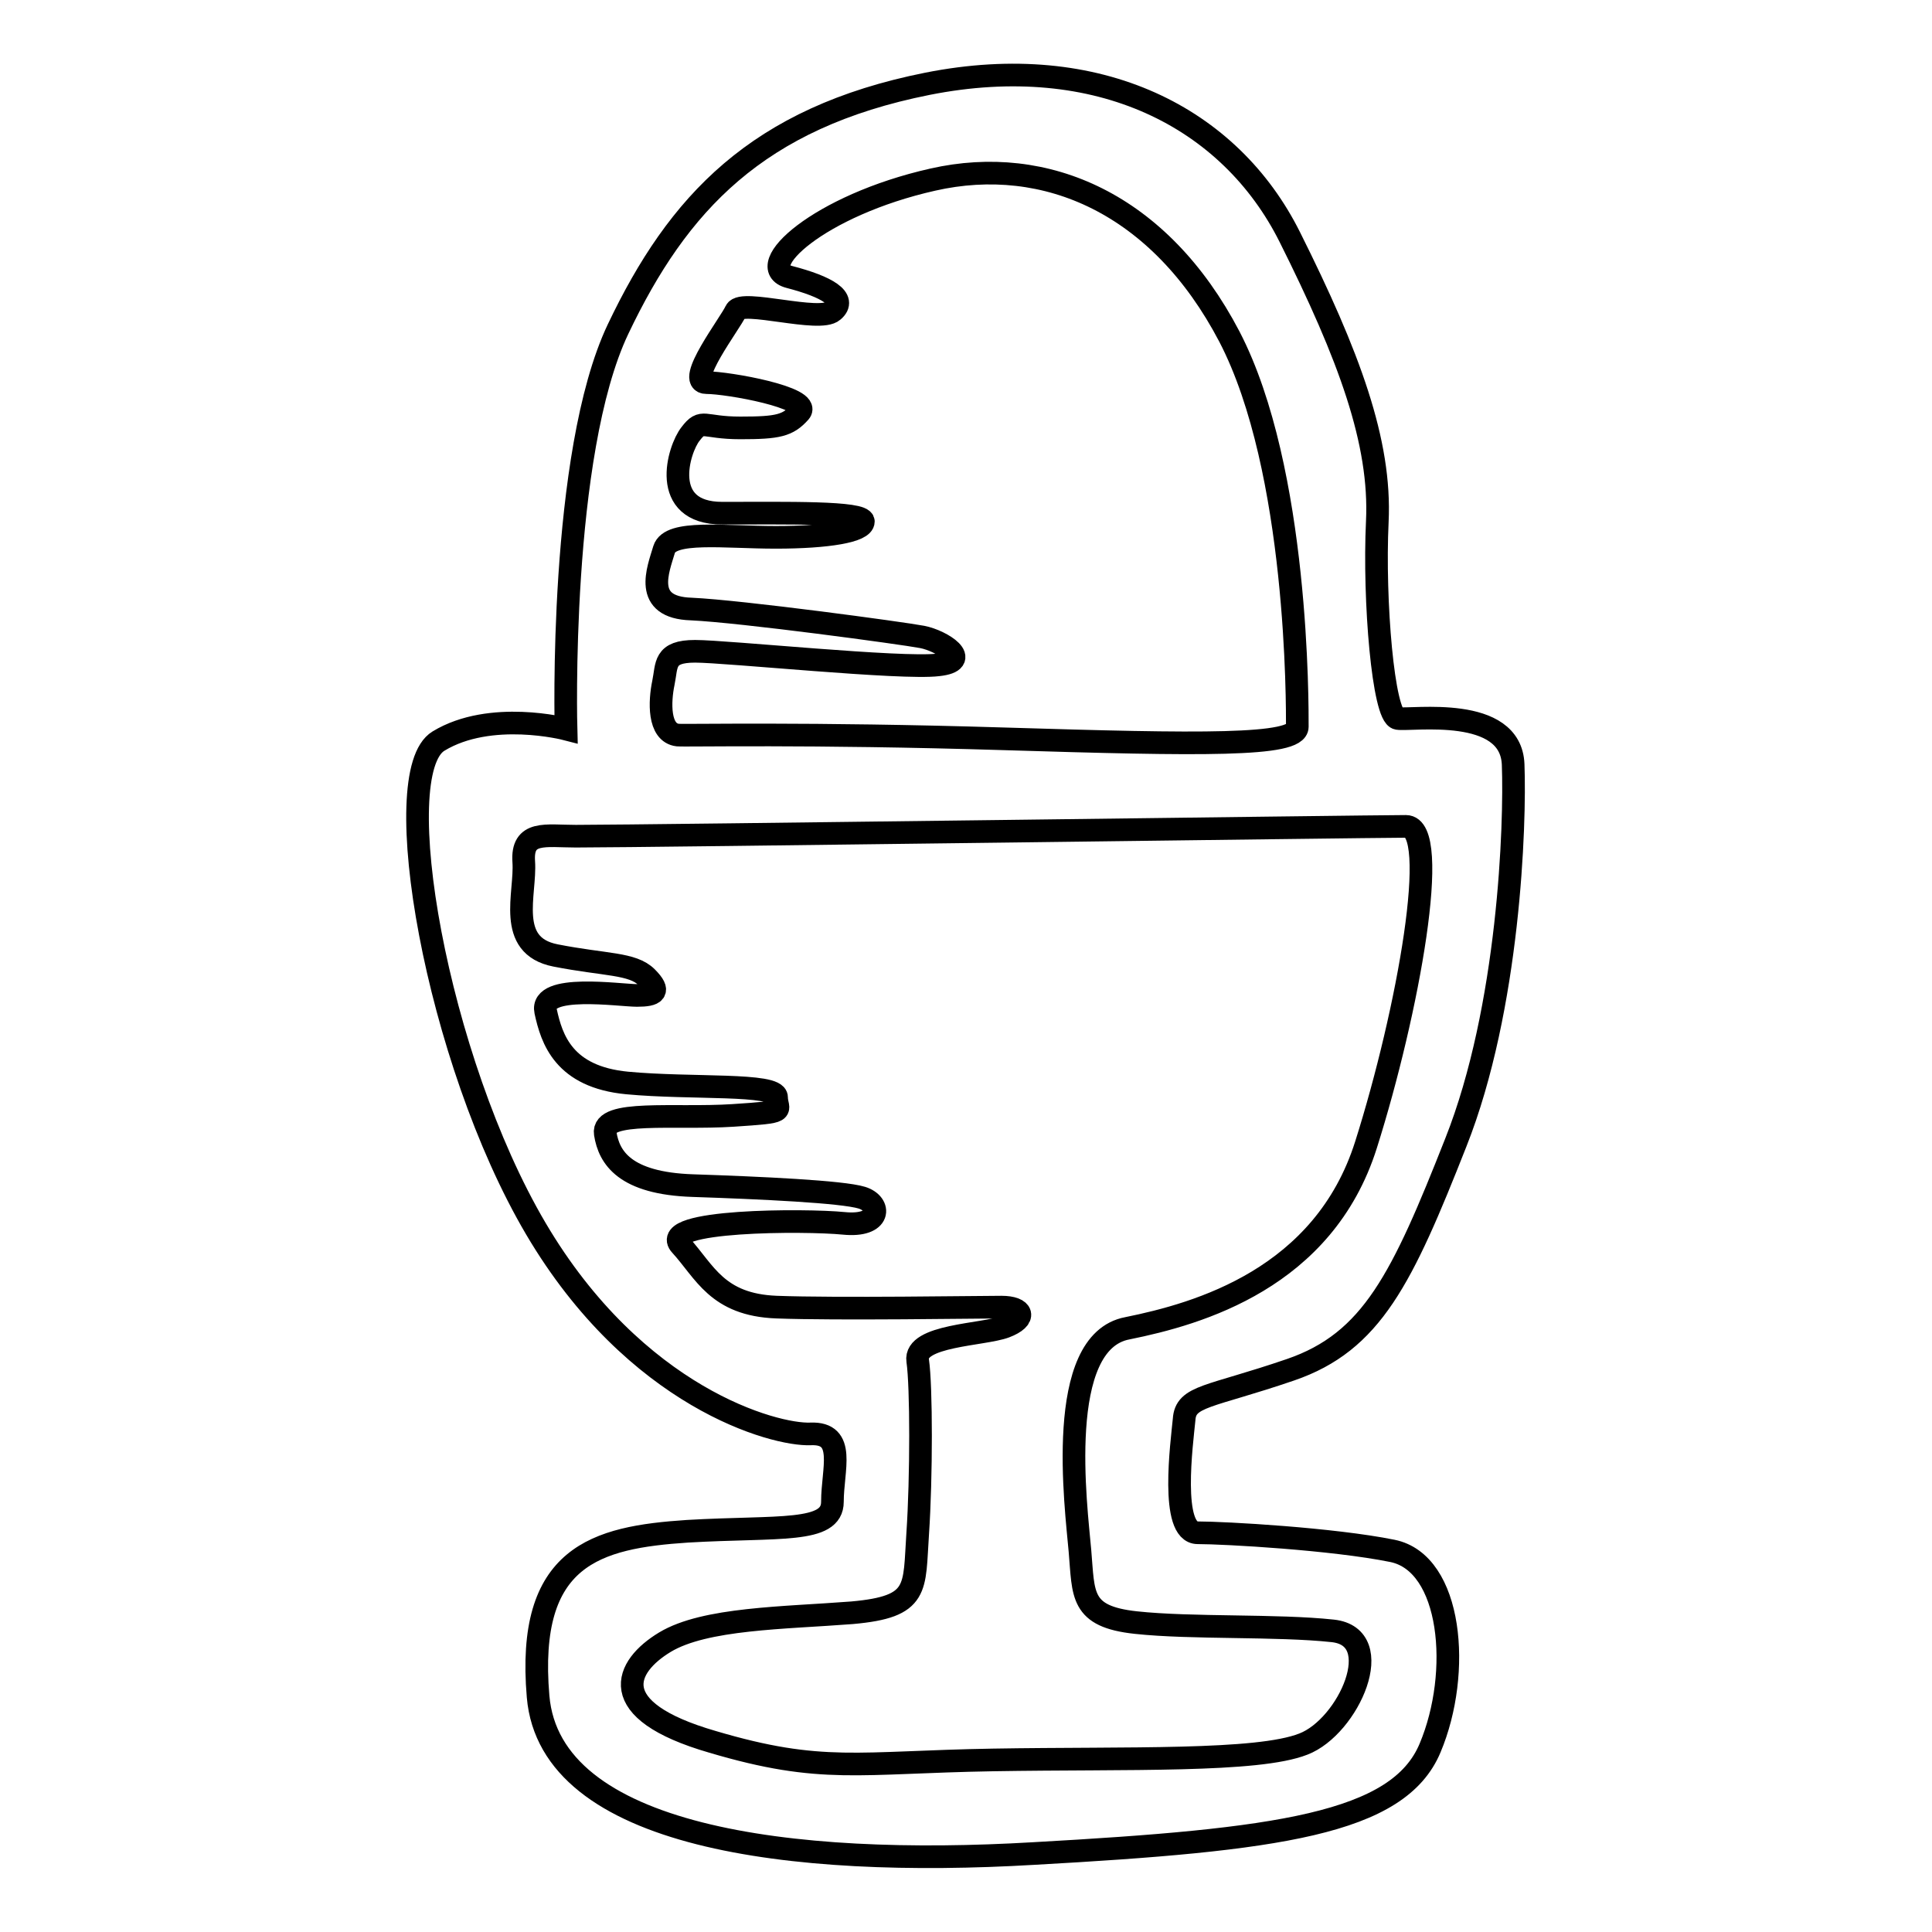 <?xml version="1.0" encoding="utf-8"?>
<!-- Svg Vector Icons : http://www.onlinewebfonts.com/icon -->
<!DOCTYPE svg PUBLIC "-//W3C//DTD SVG 1.1//EN" "http://www.w3.org/Graphics/SVG/1.1/DTD/svg11.dtd">
<svg version="1.1" xmlns="http://www.w3.org/2000/svg" xmlns:xlink="http://www.w3.org/1999/xlink" x="0px" y="0px" viewBox="0 0 256 256" enable-background="new 0 0 256 256" xml:space="preserve">
<g><g><g><path stroke-width="3" fill-opacity="0" stroke="#000000"  d="M171,181.5c10.8-3.7,14.8-12.1,21.9-30.1c7.1-17.9,7.9-42.2,7.6-50.1c-0.3-7.9-13.4-5.8-15.3-6.1c-1.9-0.3-3.2-15.6-2.7-26.1c0.5-10.5-3.7-21.9-11.6-37.7c-7.9-15.8-25.3-24.8-48-20.3C100.3,15.6,89.8,27,81.9,43.6c-7.9,16.6-6.9,53-6.9,53s-10-2.6-16.9,1.6c-6.9,4.2-0.3,42.2,12.9,64.6c13.2,22.4,31.6,27.4,36.4,27.2s2.9,4.7,2.9,9c0,4.2-7.1,3.2-19.2,3.9c-12.1,0.8-21.4,3.2-19.8,21.9c1.6,18.7,33.5,22.7,65.7,20.8c32.2-1.8,48.3-3.9,52.5-14c4.2-10,2.9-24.5-5-26.1c-7.9-1.6-22.2-2.4-25.8-2.4c-3.7,0-2.1-11.9-1.8-15C157.1,184.9,160.2,185.2,171,181.5z M88,72.8c0.8-2.6,7.9-1.6,14.8-1.6s11.6-0.8,11.6-2.1c0-1.3-10.3-1.1-18.7-1.1c-8.4,0-5.8-8.5-4.2-10.5c1.6-2.1,1.6-0.8,6.6-0.8c5,0,6.3-0.3,7.9-2.1c1.6-1.9-9.5-3.9-12.4-3.9c-2.9,0,3.2-7.9,3.9-9.5c0.8-1.6,11.1,1.6,12.9,0c1.9-1.6-0.8-3.2-5.8-4.5c-5-1.3,3.9-9.5,19-12.9c15-3.4,30.1,3.2,39.3,20.8c9.2,17.7,9,49.1,9,51.7c0,2.6-12.7,2.4-38.8,1.6s-42.2-0.4-43.3-0.5c-2.6-0.3-2.4-4.5-1.9-6.9c0.5-2.4,0-4.2,4.2-4.2s27.4,2.4,32.2,1.8c4.7-0.5,0.5-3.2-2.1-3.7s-24-3.4-30.6-3.7C85.1,80.5,87.2,75.5,88,72.8z M143.1,205.5c0.5,5.8,0,8.7,7.4,9.5c7.4,0.8,18.7,0.3,26.1,1.1c7.4,0.8,2.1,12.7-3.9,15c-6.1,2.4-23.2,1.8-41.1,2.1c-17.9,0.3-22.7,1.9-37.2-2.4c-14.5-4.2-11.6-10-6.3-13.2c5.3-3.2,15.8-3.2,24.8-3.9c9-0.8,8.2-3.2,8.7-10.5c0.5-7.4,0.5-19.5,0-22.9c-0.5-3.4,8.7-3.4,11.6-4.5c2.9-1.1,2.4-2.6-0.5-2.6s-21.9,0.3-29.8,0c-7.9-0.3-9.5-4.7-12.7-8.2c-3.2-3.4,16.6-3.4,21.6-2.9c5,0.5,5-2.6,2.4-3.4c-2.6-0.8-13.4-1.3-22.4-1.6c-9-0.3-11.1-3.7-11.6-6.9c-0.5-3.2,9.2-1.9,16.9-2.4c7.6-0.5,5.8-0.5,5.8-2.4c0-1.9-11.3-1.1-19.8-1.9c-8.4-0.8-10-5.8-10.8-9.5c-0.8-3.7,9.8-2.1,12.1-2.1c2.4,0,3.2-0.5,1.3-2.4c-1.9-1.9-5.5-1.6-12.1-2.9c-6.6-1.3-3.9-8.2-4.2-12.4c-0.3-4.2,2.9-3.4,6.9-3.4c9.2,0,105.2-1.3,110-1.3c4.7,0,0.3,24.5-5.3,42.2s-22.2,22.4-31.6,24.3C139.7,177.8,142.6,199.7,143.1,205.5z"/></g><g></g><g></g><g></g><g></g><g></g><g></g><g></g><g></g><g></g><g></g><g></g><g></g><g></g><g></g><g></g></g></g>
</svg>